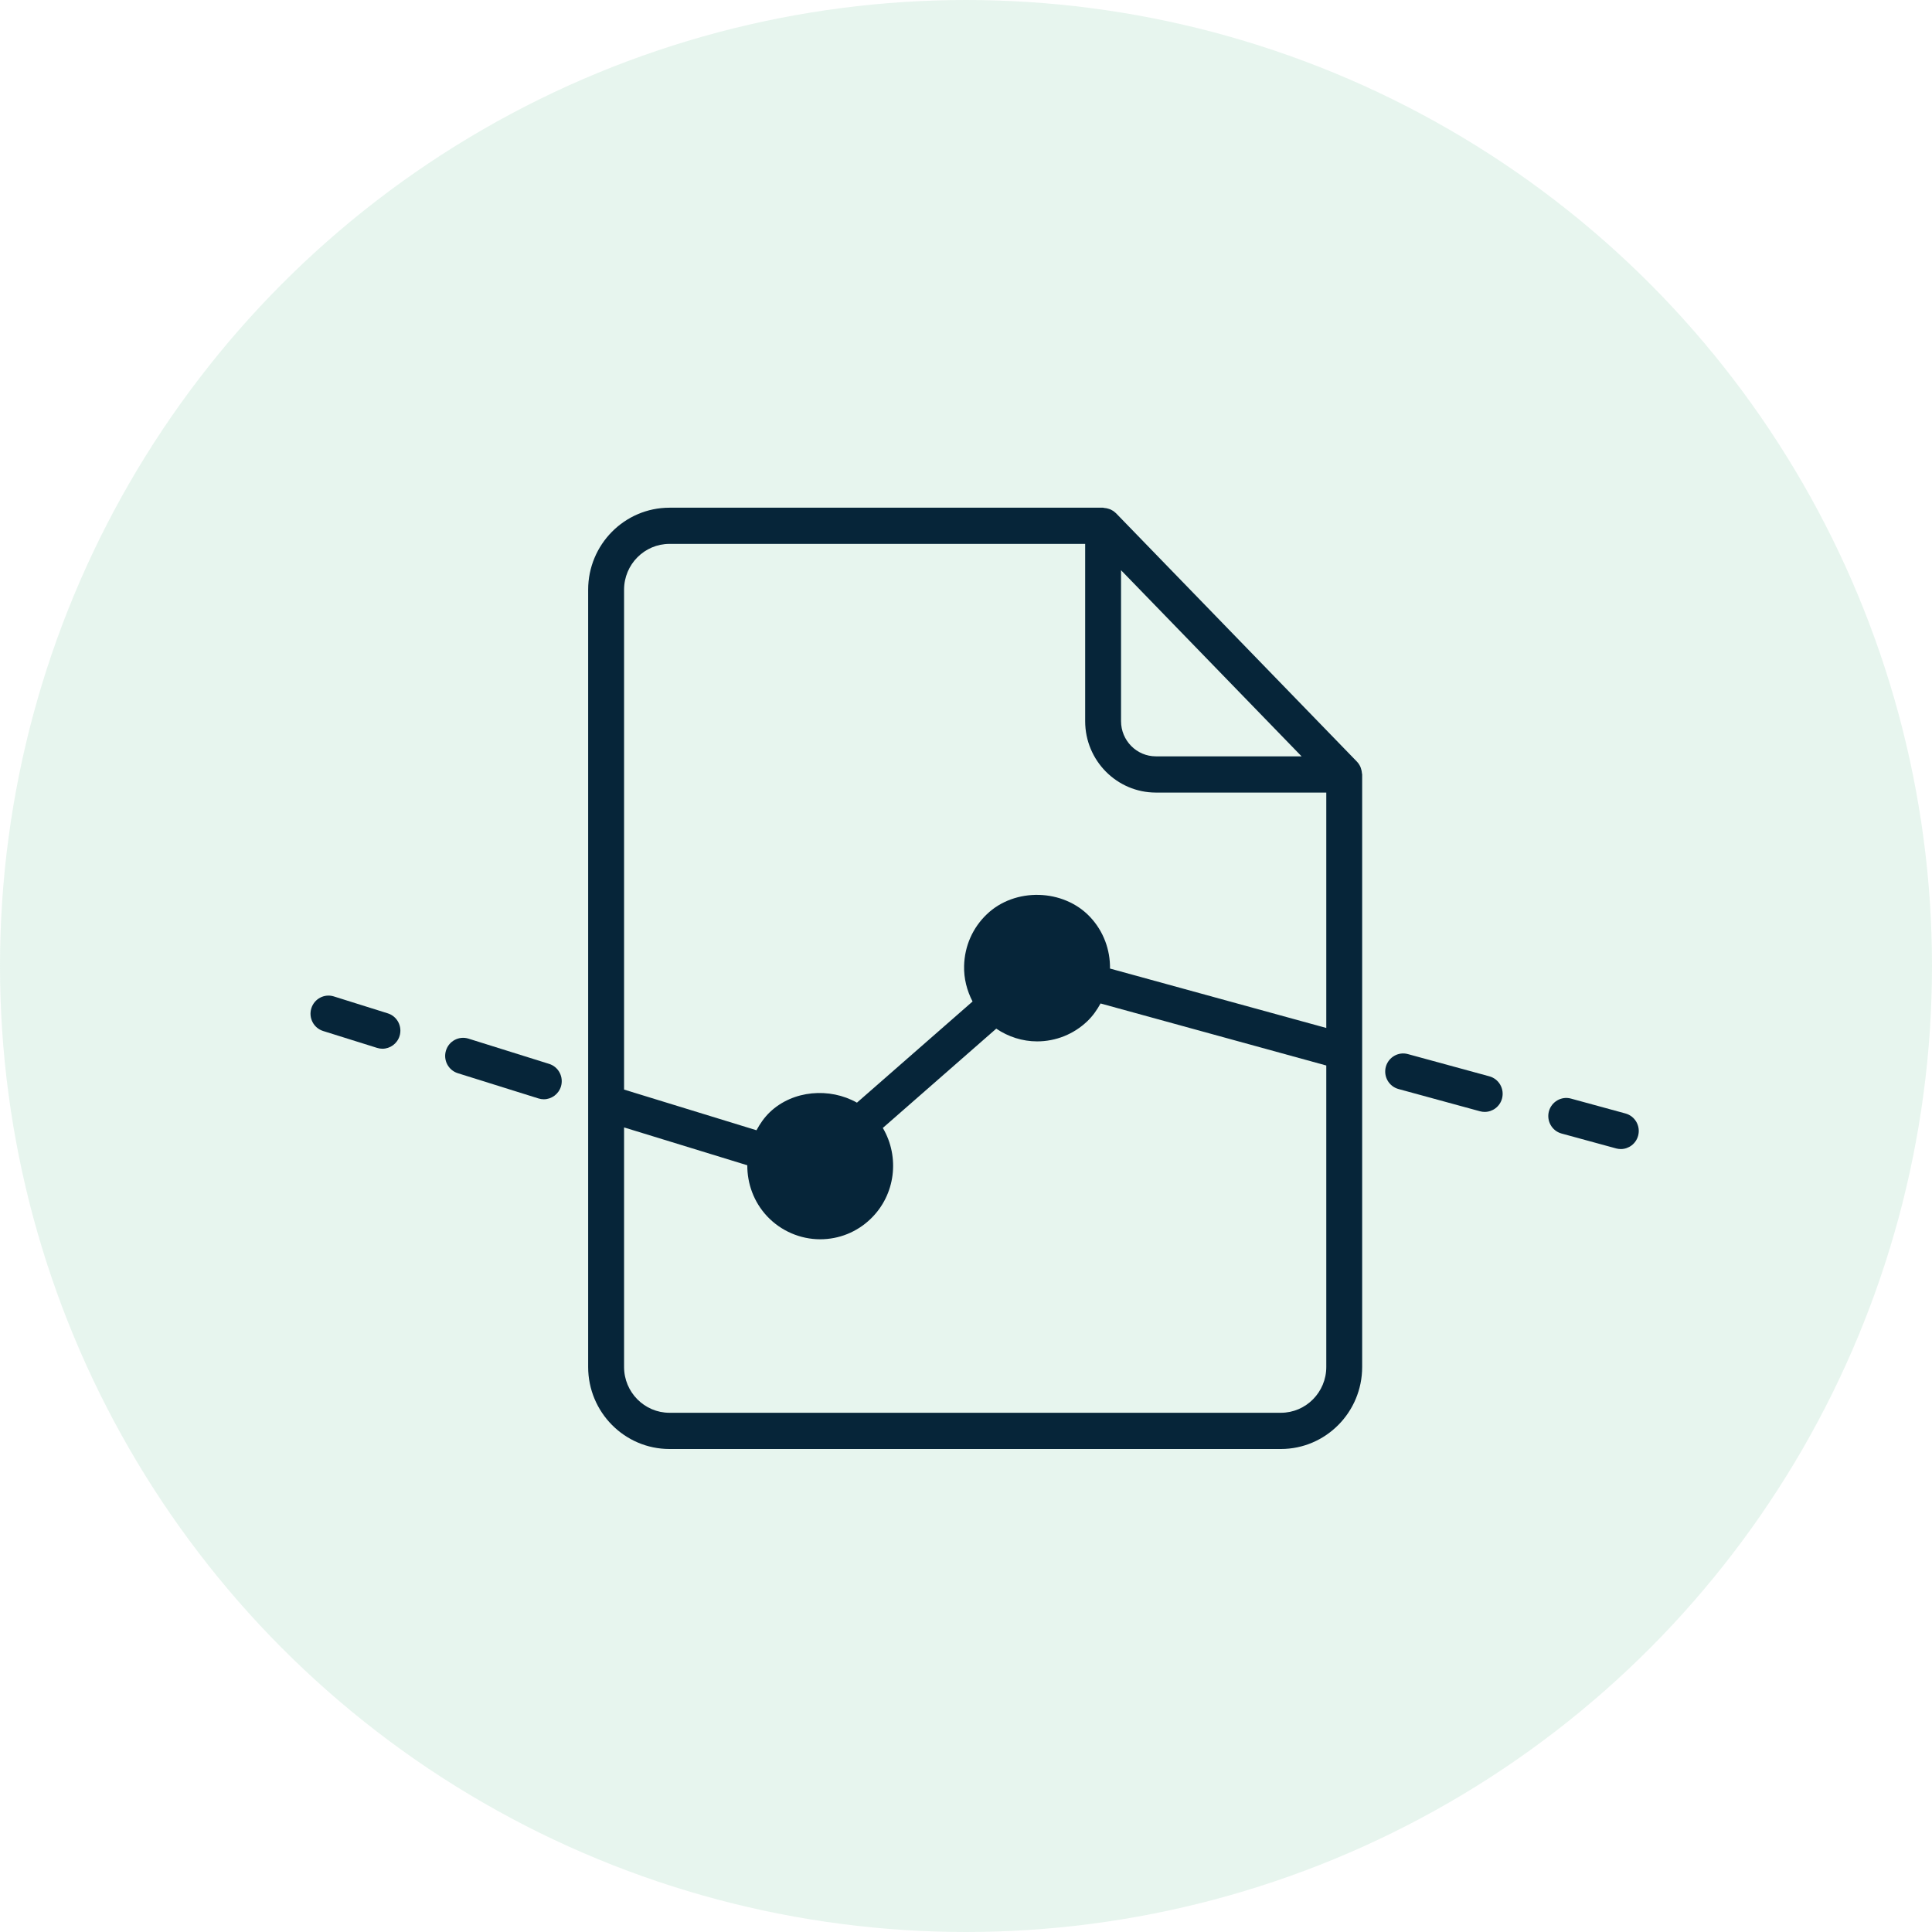 <svg width="56" height="56" viewBox="0 0 56 56" fill="none" xmlns="http://www.w3.org/2000/svg">
<circle opacity="0.2" cx="28" cy="28" r="28" fill="#89CDAA"/>
<path fill-rule="evenodd" clip-rule="evenodd" d="M15.916 30.837L13.578 30.105C13.303 30.02 13.012 30.174 12.927 30.45C12.841 30.727 12.995 31.021 13.269 31.107L15.608 31.839C15.659 31.855 15.711 31.863 15.762 31.863C15.984 31.863 16.189 31.718 16.259 31.494C16.344 31.217 16.191 30.922 15.916 30.837Z" fill="#062539"/>
<path fill-rule="evenodd" clip-rule="evenodd" d="M11.239 29.372L9.674 28.881C9.4 28.796 9.109 28.951 9.024 29.227C8.938 29.504 9.092 29.798 9.366 29.884L10.931 30.374C10.982 30.39 11.034 30.398 11.085 30.398C11.307 30.398 11.512 30.253 11.582 30.029C11.667 29.752 11.514 29.457 11.239 29.372Z" fill="#062539"/>
<path fill-rule="evenodd" clip-rule="evenodd" d="M47.116 32.275L45.534 31.843C45.259 31.767 44.972 31.933 44.896 32.212C44.821 32.492 44.986 32.781 45.263 32.856L46.845 33.288C46.89 33.3 46.935 33.306 46.981 33.306C47.209 33.306 47.419 33.152 47.482 32.919C47.558 32.639 47.393 32.351 47.116 32.275Z" fill="#062539"/>
<path fill-rule="evenodd" clip-rule="evenodd" d="M43.171 31.198L40.807 30.553C40.533 30.477 40.245 30.643 40.169 30.922C40.094 31.203 40.259 31.49 40.536 31.566L42.899 32.211C42.945 32.224 42.99 32.229 43.036 32.229C43.265 32.229 43.474 32.075 43.537 31.842C43.612 31.561 43.448 31.274 43.171 31.198Z" fill="#062539"/>
<path fill-rule="evenodd" clip-rule="evenodd" d="M39.449 22.277C39.444 22.261 39.44 22.244 39.433 22.229C39.408 22.175 39.377 22.125 39.335 22.081L39.332 22.078C39.331 22.077 39.331 22.076 39.33 22.075L32.346 14.874C32.345 14.873 32.344 14.873 32.343 14.872C32.339 14.868 32.334 14.865 32.33 14.861C32.289 14.822 32.243 14.792 32.194 14.769C32.178 14.761 32.161 14.757 32.144 14.751C32.099 14.735 32.054 14.726 32.006 14.723C31.995 14.722 31.985 14.716 31.974 14.716H19.405C18.105 14.716 17.048 15.782 17.048 17.093V39.623C17.048 40.934 18.105 42 19.405 42H37.127C38.426 42 39.483 40.934 39.483 39.623V22.448C39.483 22.436 39.478 22.427 39.477 22.416C39.474 22.368 39.465 22.322 39.449 22.277ZM32.494 16.528L37.727 21.923H33.504C32.947 21.923 32.494 21.466 32.494 20.904V16.528ZM19.405 15.765H31.454V20.904C31.454 22.045 32.373 22.973 33.504 22.973H38.443V29.796L32.174 28.074C32.181 27.537 31.991 26.997 31.596 26.578C30.824 25.757 29.415 25.72 28.603 26.501C28.192 26.893 27.959 27.424 27.945 27.994C27.935 28.361 28.026 28.712 28.19 29.029L24.839 31.961C24.049 31.516 22.984 31.597 22.314 32.237C22.152 32.393 22.029 32.572 21.927 32.761L18.089 31.582V17.093C18.089 16.361 18.679 15.765 19.405 15.765ZM37.127 40.95H19.405C18.679 40.95 18.089 40.354 18.089 39.623V32.679L21.661 33.776C21.658 34.308 21.848 34.842 22.238 35.257C22.636 35.679 23.196 35.921 23.773 35.921C24.319 35.921 24.836 35.713 25.231 35.334C25.962 34.635 26.084 33.532 25.589 32.694L28.877 29.816C29.225 30.052 29.637 30.185 30.061 30.185C30.606 30.185 31.124 29.976 31.519 29.598C31.678 29.445 31.799 29.27 31.9 29.086L38.443 30.884V39.623C38.443 40.354 37.853 40.95 37.127 40.95Z" fill="#062539"/>
</svg>

